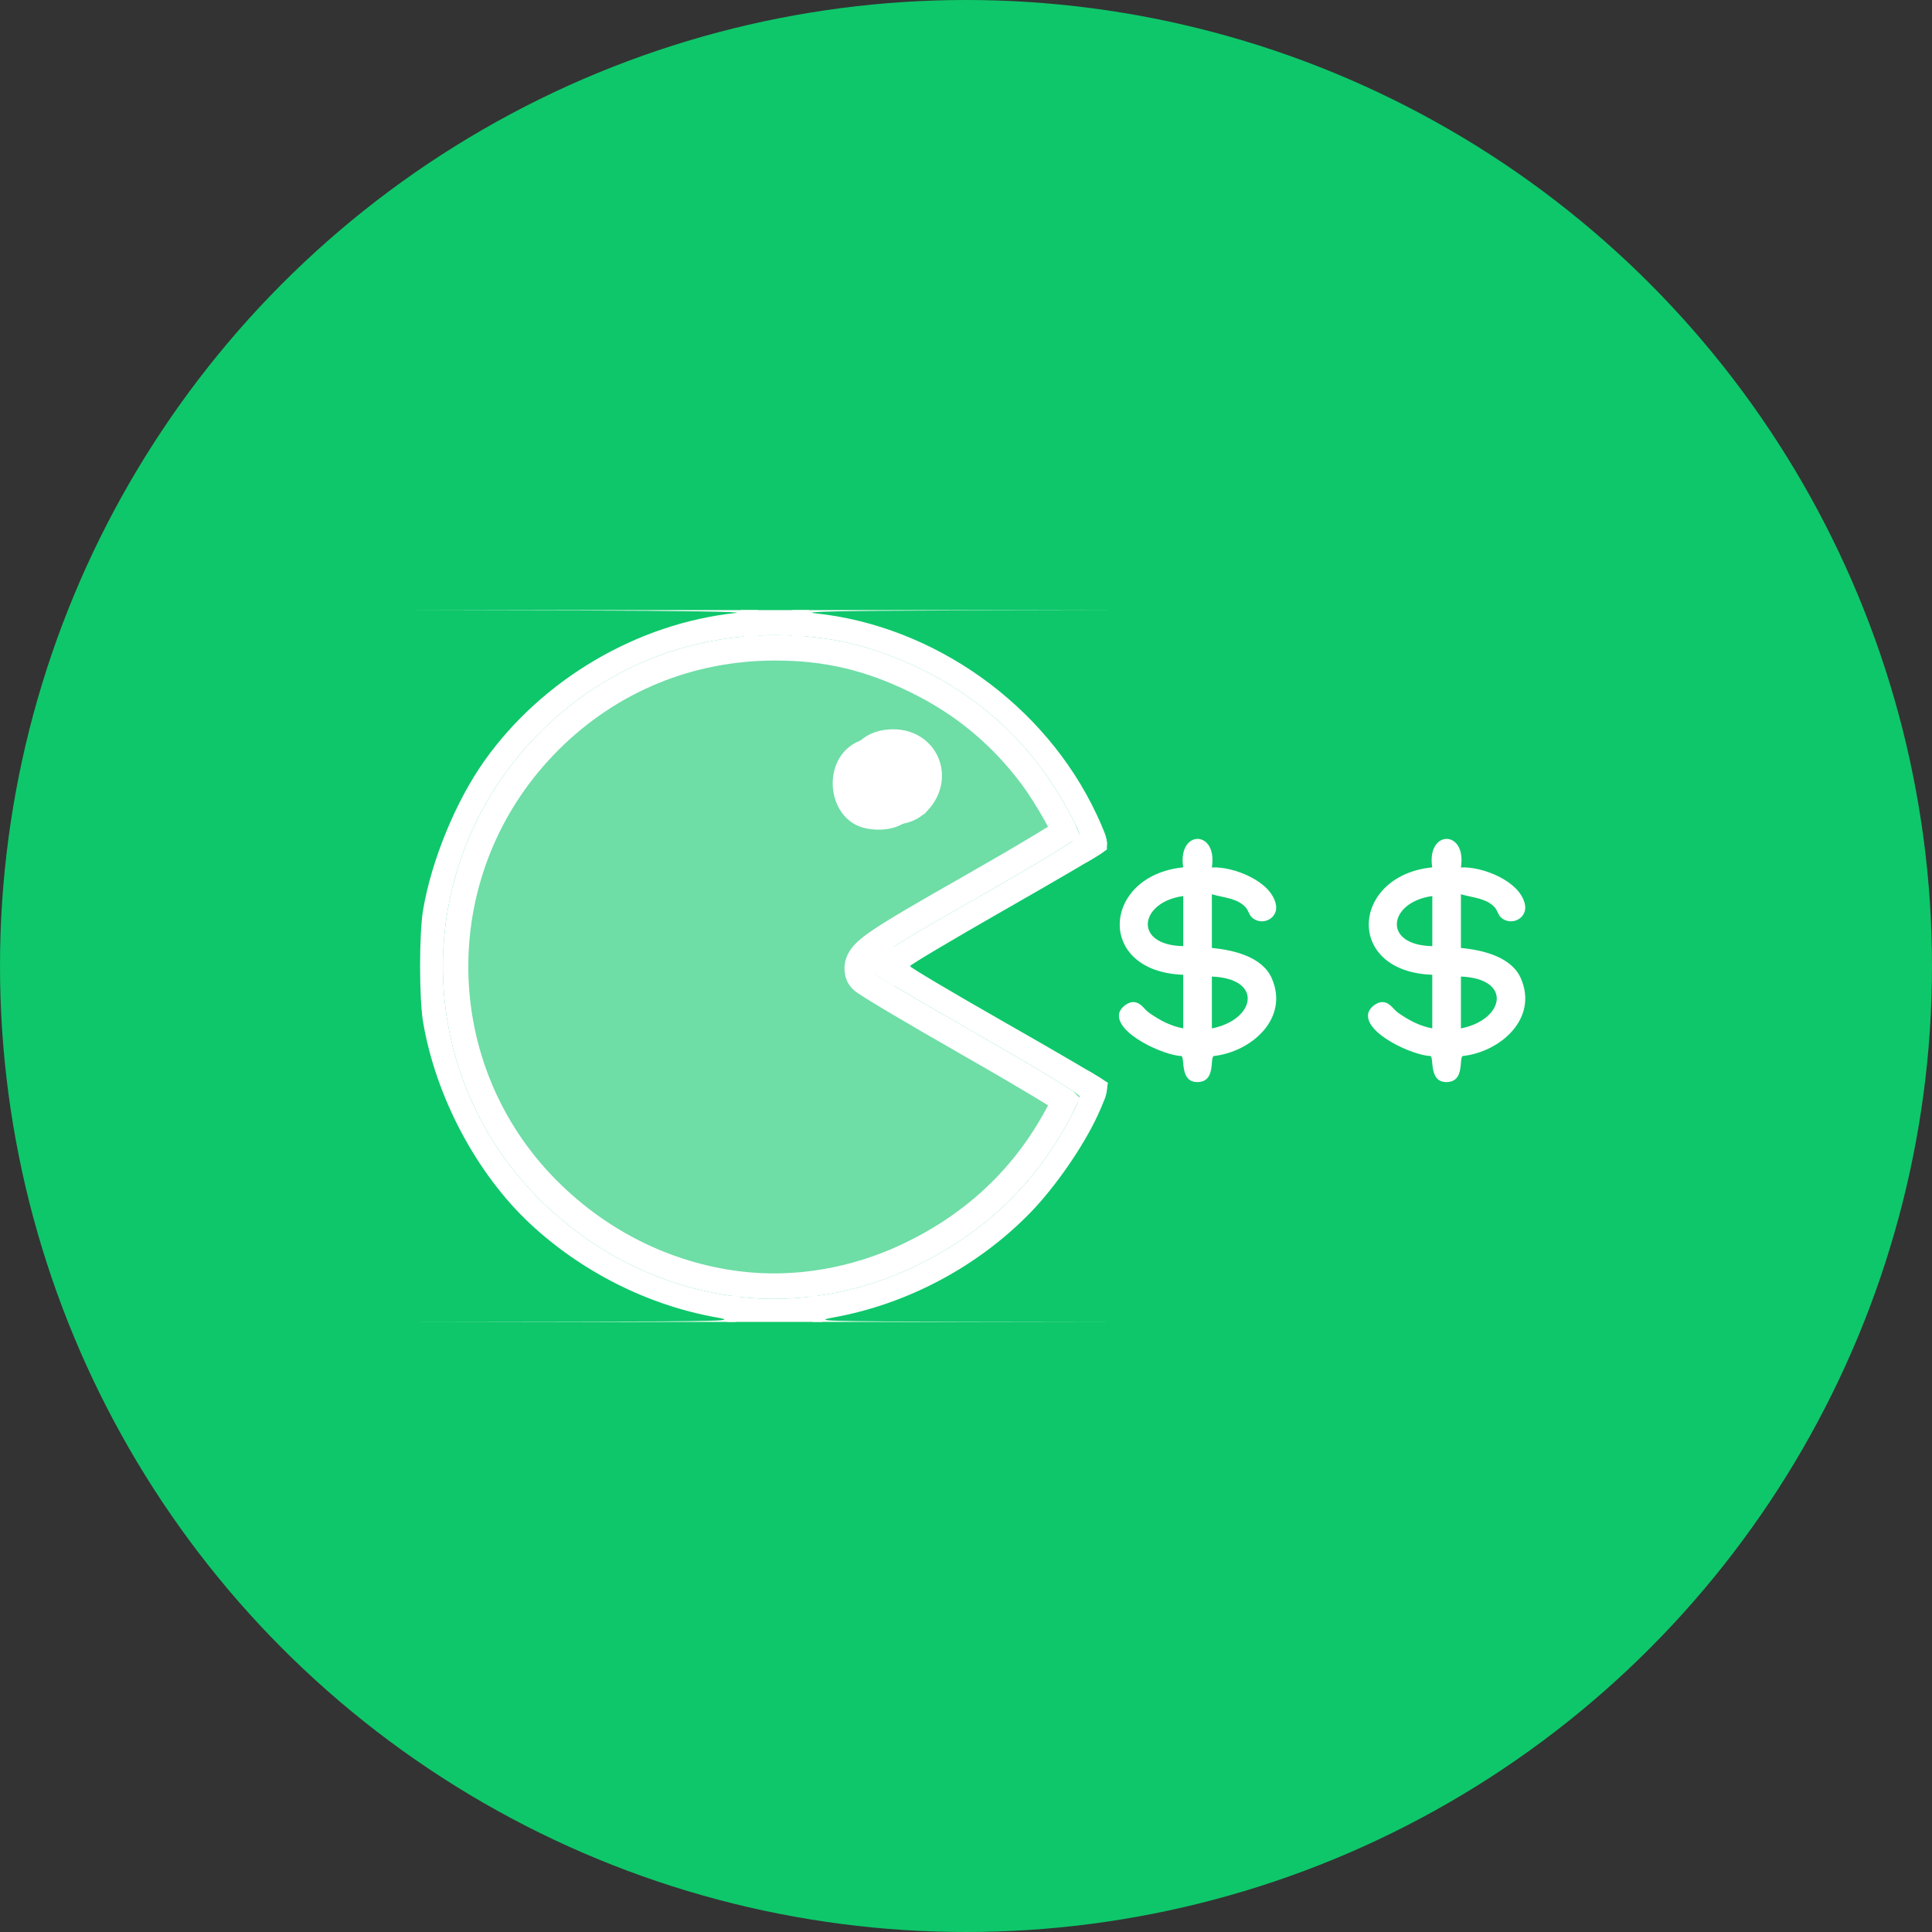 <svg width="76" height="76" viewBox="0 0 76 76" fill="none" xmlns="http://www.w3.org/2000/svg">
<rect x="0" y="0" width="76" height="76" fill="#333333" stroke="none"/>
<circle cx="38" cy="38" r="38" fill="#0EC76A"/>
<path d="M34.174 29.036C36.989 28.49 37.187 33.082 34.143 32.601C32.373 32.321 32.206 29.419 34.174 29.036Z" fill="white"/>
<path d="M46.546 38.345C43.073 38.222 43.36 34.439 46.543 34.12C46.315 32.62 47.912 32.633 47.671 34.123C48.515 34.077 50.01 34.664 50.191 35.583C50.299 36.129 49.65 36.447 49.253 36.095C49.135 35.99 49.109 35.82 49.01 35.704C48.688 35.328 48.111 35.31 47.672 35.178V37.289C48.514 37.372 49.654 37.628 50.029 38.485C50.722 40.068 49.22 41.383 47.739 41.542C47.591 41.647 47.825 42.531 47.138 42.565C46.399 42.601 46.619 41.642 46.478 41.542C45.807 41.527 43.881 40.664 44.023 39.873C44.064 39.646 44.367 39.407 44.599 39.42C44.892 39.436 45.007 39.709 45.214 39.85C45.641 40.142 46.027 40.353 46.545 40.454V38.343L46.546 38.345ZM46.546 35.249C44.834 35.477 44.545 37.18 46.546 37.219V35.249ZM47.672 40.455C49.372 40.122 49.724 38.5 47.672 38.415V40.455Z" fill="white"/>
<path d="M56.343 38.345C52.87 38.222 53.157 34.439 56.339 34.12C56.111 32.62 57.709 32.633 57.468 34.123C58.312 34.077 59.807 34.664 59.988 35.583C60.096 36.129 59.446 36.447 59.05 36.095C58.932 35.99 58.906 35.82 58.807 35.704C58.485 35.328 57.908 35.31 57.469 35.178V37.289C58.311 37.372 59.451 37.628 59.826 38.485C60.519 40.068 59.017 41.383 57.535 41.542C57.388 41.647 57.622 42.531 56.935 42.565C56.196 42.601 56.416 41.642 56.275 41.542C55.603 41.527 53.678 40.664 53.82 39.873C53.861 39.646 54.164 39.407 54.396 39.42C54.689 39.436 54.804 39.709 55.011 39.85C55.438 40.142 55.824 40.353 56.342 40.454V38.343L56.343 38.345ZM56.343 35.249C54.63 35.477 54.342 37.18 56.343 37.219V35.249ZM57.469 40.455C59.169 40.122 59.521 38.5 57.469 38.415V40.455Z" fill="white"/>
<path d="M32.789 51.824C31.977 51.969 32.356 51.981 37.957 51.99L44 52H16L22.535 51.99C28.528 51.981 28.998 51.967 28.195 51.826C25.501 51.349 22.884 50.033 20.851 48.136C18.746 46.169 17.14 43.141 16.643 40.204C16.486 39.268 16.486 36.732 16.643 35.796C16.973 33.842 17.928 31.518 19.055 29.93C21.331 26.721 25.075 24.521 28.951 24.112C29.378 24.067 26.638 24.023 22.863 24.015L16 24H44L37.574 24.014C33.2 24.024 31.441 24.06 32.063 24.125C36.757 24.616 41.118 27.731 43.135 32.032C43.612 33.051 43.65 33.297 43.371 33.538C43.266 33.628 41.518 34.652 39.488 35.81C37.458 36.97 35.797 37.957 35.797 38.005C35.797 38.054 37.458 39.04 39.488 40.196C41.518 41.353 43.266 42.374 43.371 42.464C43.645 42.699 43.612 42.938 43.178 43.879C42.613 45.101 41.512 46.693 40.536 47.698C38.474 49.82 35.691 51.303 32.789 51.824ZM28.961 51C31.295 51.296 33.756 50.881 35.982 49.818C38.326 48.698 40.193 47.065 41.518 44.976C42.012 44.198 42.469 43.303 42.468 43.117C42.468 43.04 40.624 41.925 38.372 40.641C36.12 39.356 34.257 38.249 34.233 38.181C34.114 37.836 34.635 37.48 38.432 35.322C40.726 34.018 42.469 32.961 42.469 32.875C42.469 32.617 41.594 31.062 41.003 30.272C39.733 28.571 38.187 27.283 36.289 26.351C34.359 25.4 32.593 24.984 30.492 24.984C26.997 24.984 23.773 26.308 21.298 28.758C16.174 33.831 16.125 42.051 21.189 47.141C23.318 49.281 26.037 50.632 28.961 51ZM35.768 31.191C35.477 31.505 34.939 31.514 34.553 31.211C34.33 31.035 34.266 30.888 34.266 30.555C34.266 29.98 34.561 29.688 35.141 29.688C35.99 29.688 36.354 30.559 35.768 31.191Z" fill="white"/>
<path fill-rule="evenodd" clip-rule="evenodd" d="M28.961 51C31.295 51.296 33.756 50.881 35.982 49.818C38.326 48.698 40.193 47.065 41.518 44.976C42.012 44.198 42.469 43.303 42.468 43.117C42.468 43.04 40.624 41.925 38.372 40.641C36.12 39.356 34.257 38.249 34.233 38.181C34.114 37.836 34.635 37.48 38.432 35.322C40.726 34.018 42.469 32.961 42.469 32.875C42.469 32.617 41.594 31.062 41.003 30.272C39.733 28.571 38.187 27.283 36.289 26.351C34.359 25.4 32.593 24.984 30.492 24.984C26.997 24.984 23.773 26.308 21.298 28.758C16.174 33.831 16.125 42.051 21.189 47.141C23.318 49.281 26.037 50.632 28.961 51ZM34.553 31.211C34.939 31.514 35.477 31.505 35.768 31.191C36.354 30.559 35.99 29.688 35.141 29.688C34.561 29.688 34.266 29.98 34.266 30.555C34.266 30.888 34.33 31.035 34.553 31.211Z" fill="white" fill-opacity="0.4"/>
<path d="M32.177 51.5H31.969C32.052 51.49 32.135 51.479 32.218 51.468C32.204 51.476 32.192 51.489 32.177 51.5ZM28.898 51.496C28.91 51.498 28.922 51.498 28.935 51.5H28.791C28.777 51.489 28.765 51.481 28.755 51.475C28.803 51.481 28.85 51.49 28.898 51.496ZM30.492 25.484C32.515 25.484 34.205 25.881 36.068 26.799C37.895 27.697 39.38 28.933 40.602 30.57C40.88 30.942 41.235 31.509 41.522 32.019C41.664 32.272 41.786 32.503 41.87 32.683C41.873 32.688 41.874 32.693 41.876 32.698C41.685 32.824 41.406 32.999 41.052 33.214C40.693 33.431 40.262 33.687 39.778 33.97L38.185 34.888C36.294 35.962 35.194 36.603 34.583 37.019C34.285 37.221 34.056 37.402 33.913 37.582C33.837 37.678 33.767 37.797 33.735 37.94C33.702 38.092 33.721 38.229 33.761 38.344V38.346C33.789 38.427 33.832 38.48 33.846 38.497C33.865 38.521 33.882 38.539 33.893 38.55C33.914 38.571 33.936 38.588 33.949 38.599C33.978 38.621 34.011 38.644 34.043 38.666C34.109 38.711 34.199 38.769 34.308 38.837C34.526 38.974 34.835 39.161 35.211 39.385C35.964 39.833 36.996 40.432 38.124 41.075V41.076C39.247 41.717 40.268 42.314 41.006 42.76C41.375 42.983 41.671 43.166 41.872 43.297C41.873 43.298 41.875 43.298 41.876 43.299C41.837 43.384 41.79 43.485 41.733 43.597C41.565 43.927 41.334 44.332 41.096 44.708C39.902 46.588 38.252 48.087 36.185 49.158L35.767 49.367C33.623 50.391 31.258 50.787 29.023 50.504C26.213 50.15 23.596 48.852 21.543 46.788L21.318 46.557C16.752 41.728 16.795 34.161 21.423 29.344L21.649 29.113C24.031 26.756 27.128 25.484 30.492 25.484ZM42.748 42.663C42.852 42.726 42.934 42.775 42.992 42.812C43.015 42.826 43.032 42.835 43.043 42.842C43.035 42.899 43.012 42.981 42.966 43.102C42.963 42.992 42.926 42.912 42.909 42.879C42.888 42.838 42.864 42.809 42.851 42.792C42.823 42.758 42.796 42.732 42.781 42.719C42.749 42.689 42.712 42.661 42.681 42.638C42.636 42.605 42.579 42.568 42.516 42.525C42.601 42.576 42.679 42.622 42.748 42.663ZM35.382 37.725C35.373 37.738 35.33 37.802 35.309 37.898L35.297 38.006L35.309 38.112C35.33 38.209 35.372 38.272 35.382 38.286C35.401 38.315 35.422 38.337 35.435 38.351C35.222 38.223 35.04 38.114 34.897 38.024C34.96 37.975 35.042 37.915 35.145 37.845C35.23 37.787 35.328 37.726 35.435 37.657C35.423 37.671 35.402 37.694 35.382 37.725ZM42.965 32.899C43.008 33.015 43.033 33.095 43.042 33.154C43.042 33.156 43.042 33.158 43.042 33.159C43.032 33.166 43.015 33.176 42.991 33.19C42.934 33.227 42.851 33.277 42.747 33.34C42.667 33.388 42.573 33.441 42.47 33.503C42.557 33.444 42.634 33.393 42.692 33.349C42.724 33.325 42.761 33.295 42.795 33.263C42.811 33.247 42.839 33.219 42.866 33.182C42.876 33.169 42.957 33.062 42.965 32.899ZM35.141 29.188C34.773 29.188 34.406 29.28 34.134 29.55C33.861 29.82 33.766 30.187 33.766 30.555C33.766 30.746 33.783 30.948 33.868 31.143C33.958 31.346 34.097 31.488 34.243 31.604L34.244 31.605C34.789 32.032 35.63 32.076 36.135 31.531H36.136C36.547 31.087 36.661 30.506 36.454 30.01C36.246 29.51 35.749 29.188 35.141 29.188ZM29.815 24.5C29.62 24.509 29.427 24.524 29.233 24.541C29.249 24.532 29.271 24.519 29.296 24.5H29.815ZM31.643 24.5C31.66 24.514 31.674 24.524 31.684 24.53C31.515 24.517 31.344 24.508 31.171 24.5H31.643ZM34.766 30.555C34.766 30.348 34.818 30.28 34.838 30.261C34.858 30.241 34.929 30.188 35.141 30.188C35.382 30.188 35.492 30.3 35.531 30.395C35.572 30.492 35.575 30.663 35.401 30.852C35.334 30.924 35.146 30.981 34.947 30.874L34.862 30.817C34.824 30.787 34.804 30.767 34.794 30.756C34.786 30.746 34.784 30.743 34.783 30.741C34.78 30.735 34.766 30.696 34.766 30.555Z" stroke="white"/>
</svg>
